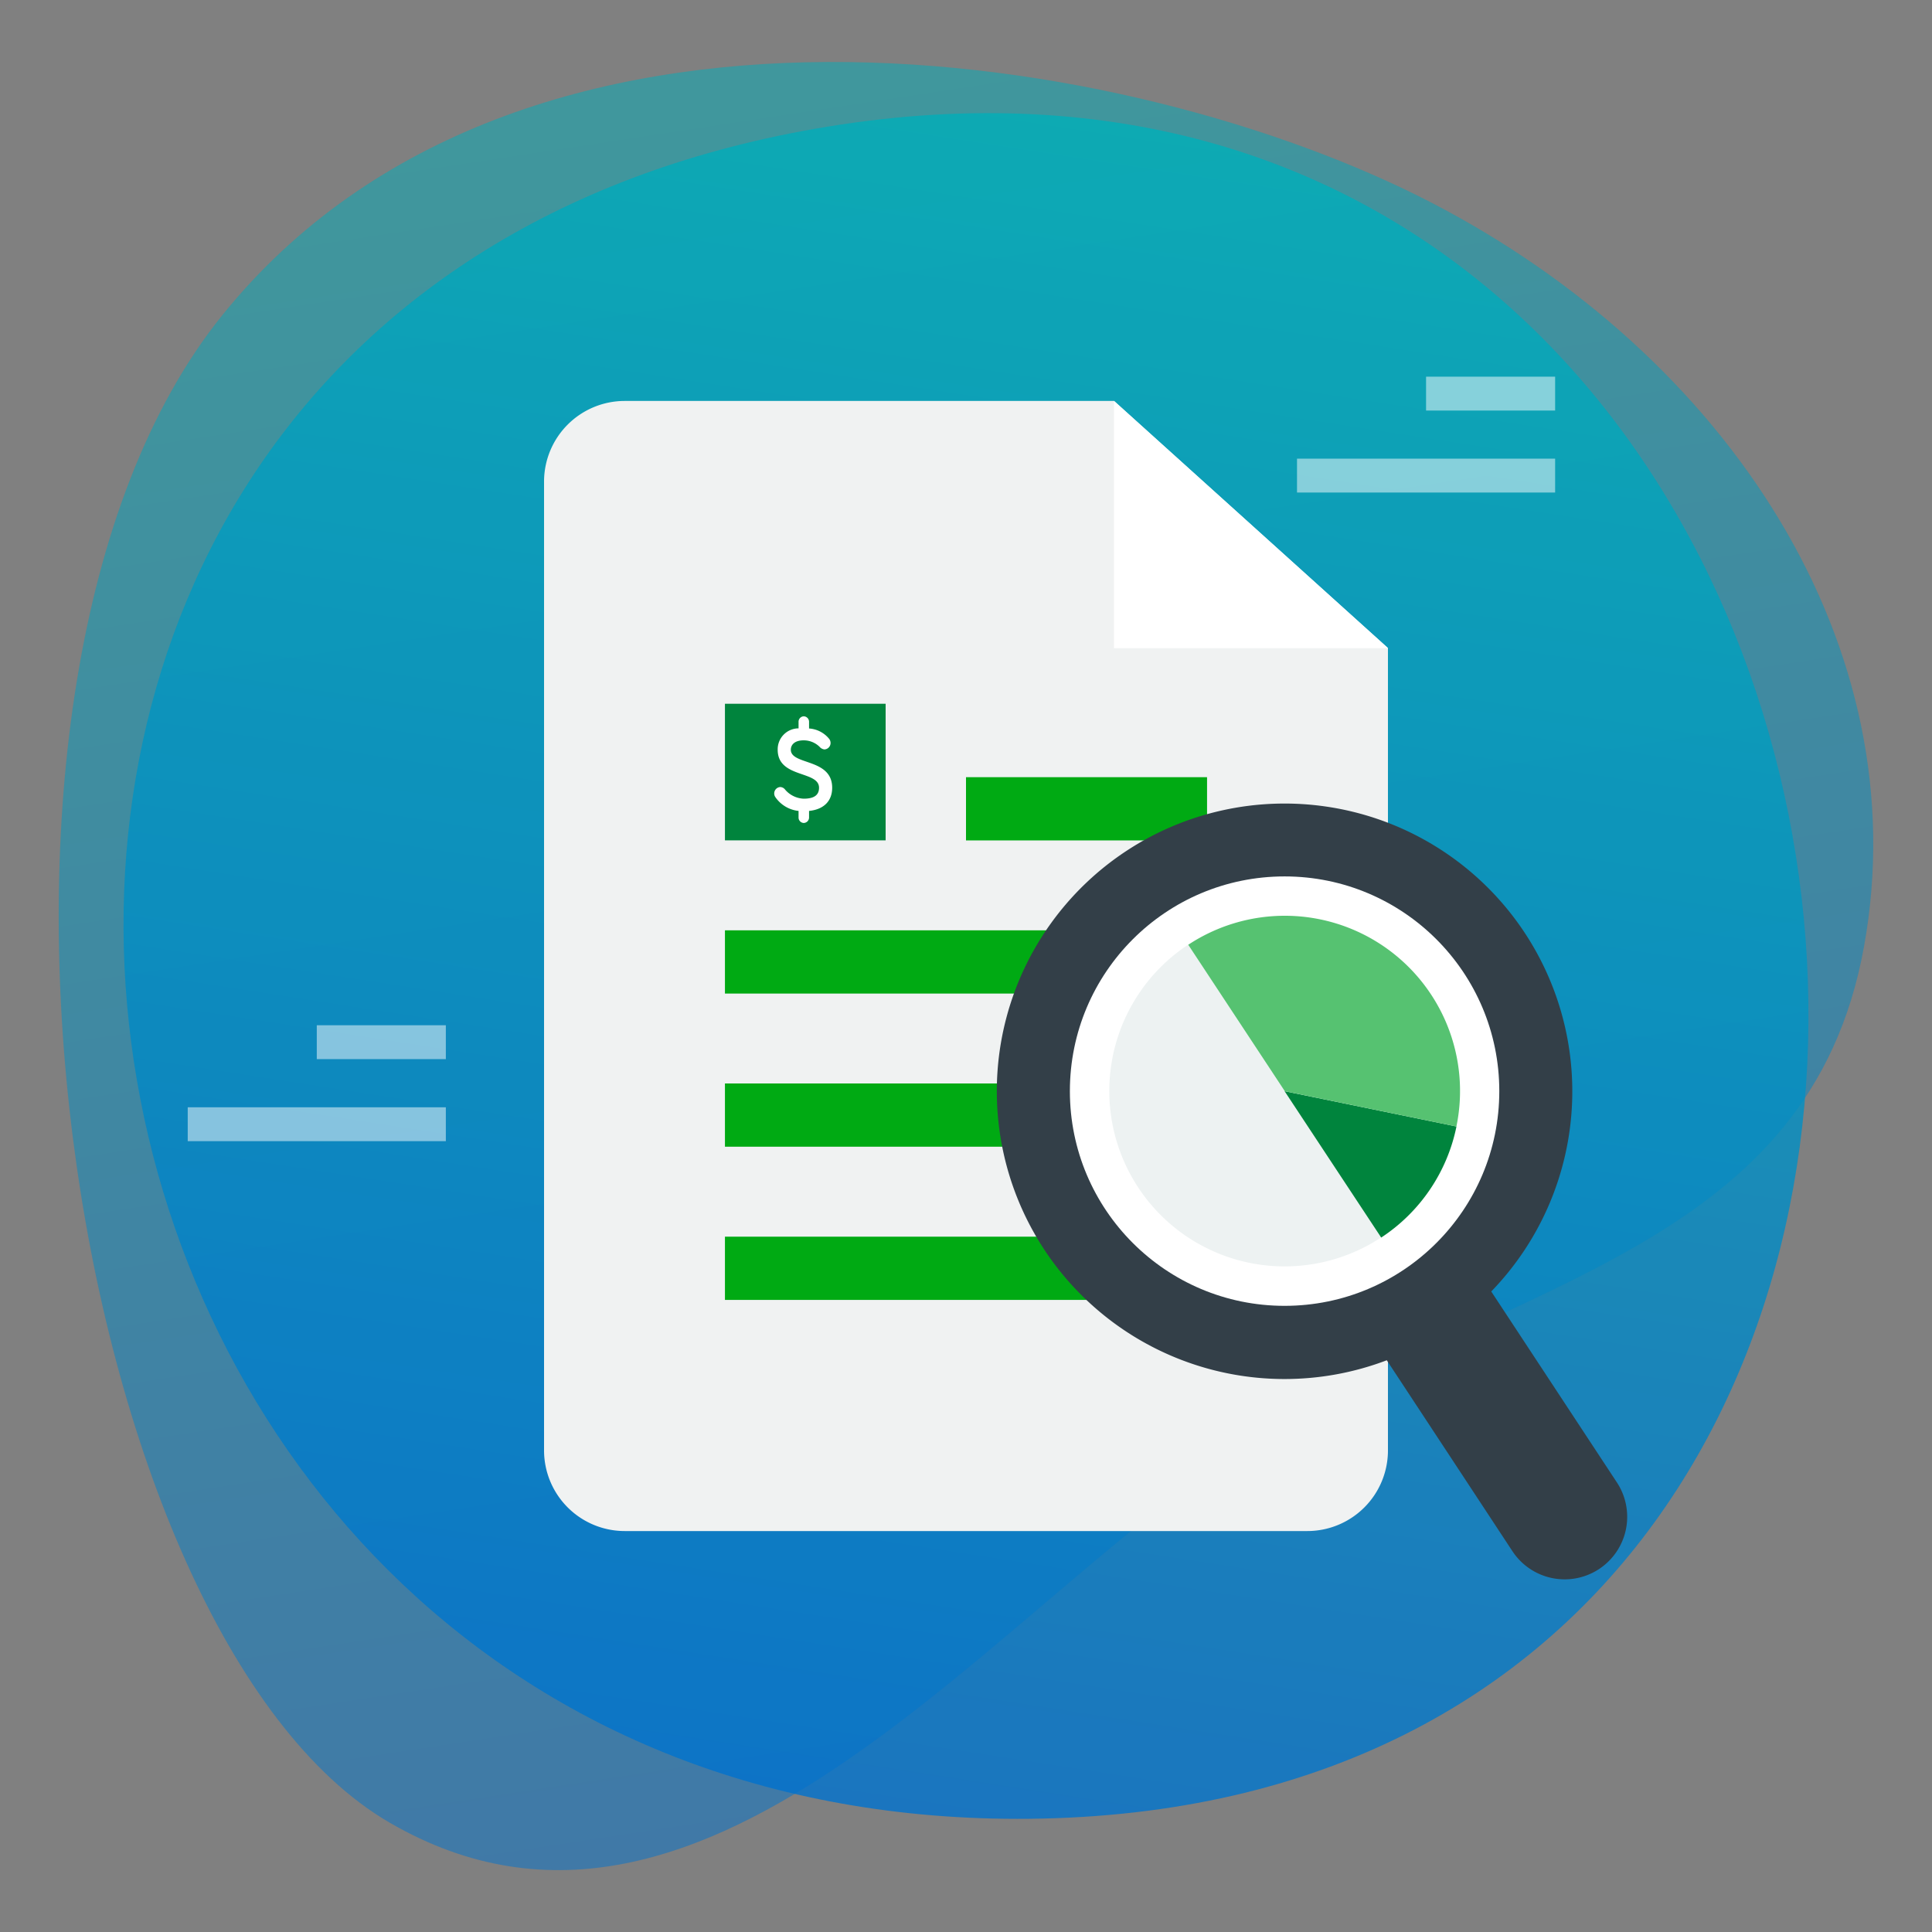 <?xml version="1.0" encoding="utf-8"?><svg xmlns="http://www.w3.org/2000/svg" xmlns:xlink="http://www.w3.org/1999/xlink" viewBox="0 0 300 300">
  <rect x="0" y="0" width="300" height="300" fill="#808080" stroke="none"/>
  <defs>
    <linearGradient id="a" data-name="New Gradient Swatch copy 2" x1="-241.61" y1="291.72" x2="32.07" y2="291.72" gradientTransform="translate(454.08 202.55) rotate(81.34)" gradientUnits="userSpaceOnUse">
      <stop offset="0" stop-color="#00afb9"/>
      <stop offset="1" stop-color="#0072ce"/>
    </linearGradient>
    <linearGradient id="b" x1="337.98" y1="-2685.21" x2="602.5" y2="-2685.21" gradientTransform="translate(-2431.32 -726.34) rotate(98.8)" xlink:href="#a"/>
  </defs>
  <title>financial-aid-f</title>
  <g style="isolation: isolate">
    <g>
      <path d="M60.47,283c50,29.09,95.17-35.41,135.29-60S281,193.6,289.44,147,268.34,55.31,222.2,31.43,81-8.67,34.52,48.94,10.47,253.9,60.47,283Z" style="opacity: 0.5;fill: url(#a)"/>
      <g style="opacity: 0.8;mix-blend-mode: multiply">
        <path d="M159.86,282.42C341.49,280.51,308.37-9.73,128.54,19.66-37.74,46.83-4.07,284.14,159.86,282.42Z" style="fill: url(#b)"/>
      </g>
      <g>
        <path d="M173,62.26H97A12.53,12.53,0,0,0,84.48,74.78V225.22A12.53,12.53,0,0,0,97,237.74H203a12.52,12.52,0,0,0,12.52-12.52V100.63Z" style="fill: #f0f2f2"/>
        <polygon points="215.52 100.65 215.52 100.63 172.98 62.26 172.98 100.65 215.52 100.65" style="fill: #fff"/>
        <g>
          <rect x="150" y="120.68" width="37.43" height="9.82" style="fill: #00aa13"/>
          <rect x="112.57" y="109.28" width="24.95" height="21.21" style="fill: #00843d"/>
          <rect x="112.57" y="144.46" width="74.86" height="9.82" style="fill: #00aa13"/>
          <rect x="112.57" y="168.24" width="74.86" height="9.82" style="fill: #00aa13"/>
          <rect x="112.57" y="192.03" width="74.86" height="9.82" style="fill: #00aa13"/>
        </g>
      </g>
      <g>
        <path d="M251.07,230.19l-19.51-29.65a44.68,44.68,0,1,0-16.22,10.68l19.51,29.65a9.71,9.71,0,0,0,16.22-10.68Z" style="fill: #333f48"/>
        <circle cx="199.47" cy="169.43" r="33.34" style="fill: #fff"/>
        <path d="M176.74,184.39a27.22,27.22,0,0,0,37.69,7.78L184.5,146.69A27.21,27.21,0,0,0,176.74,184.39Z" style="fill: #edf2f2"/>
        <path d="M199.47,169.44l15,22.73a27.1,27.1,0,0,0,11.69-17.25Z" style="fill: #00843d"/>
        <path d="M184.5,146.69l15,22.75,26.65,5.48a27.21,27.21,0,0,0-41.62-28.23Z" style="fill: #56c271"/>
      </g>
      <path d="M125.63,113.12a4.37,4.37,0,0,1,3.16,1.66,1.08,1.08,0,0,1,.18.59,1,1,0,0,1-.95,1,1.16,1.16,0,0,1-.76-.41,3.53,3.53,0,0,0-2.46-1c-1.45,0-2,.72-2,1.46,0,2.42,6.42,1.29,6.42,5.9,0,2-1.23,3.36-3.59,3.6v1a.85.85,0,0,1-.83.87.84.84,0,0,1-.8-.87v-1a5,5,0,0,1-3.64-2.2,1,1,0,0,1-.14-.51,1,1,0,0,1,.93-1,1,1,0,0,1,.77.41,4,4,0,0,0,2.88,1.4c1.6,0,2.38-.55,2.38-1.7,0-2.69-6.42-1.45-6.42-5.9A3.25,3.25,0,0,1,124,113.1v-1a.84.84,0,0,1,.8-.87.85.85,0,0,1,.83.87Z" style="fill: #fff"/>
      <g style="opacity: 0.5">
        <rect x="221.44" y="58.49" width="20.04" height="5.26" style="fill: #fff"/>
        <rect x="201.4" y="71.22" width="40.08" height="5.26" style="fill: #fff"/>
      </g>
      <g style="opacity: 0.5">
        <rect x="49.19" y="159.2" width="20.04" height="5.26" style="fill: #fff"/>
        <rect x="29.15" y="171.94" width="40.08" height="5.26" style="fill: #fff"/>
      </g>
    </g>
  </g>
</svg>
